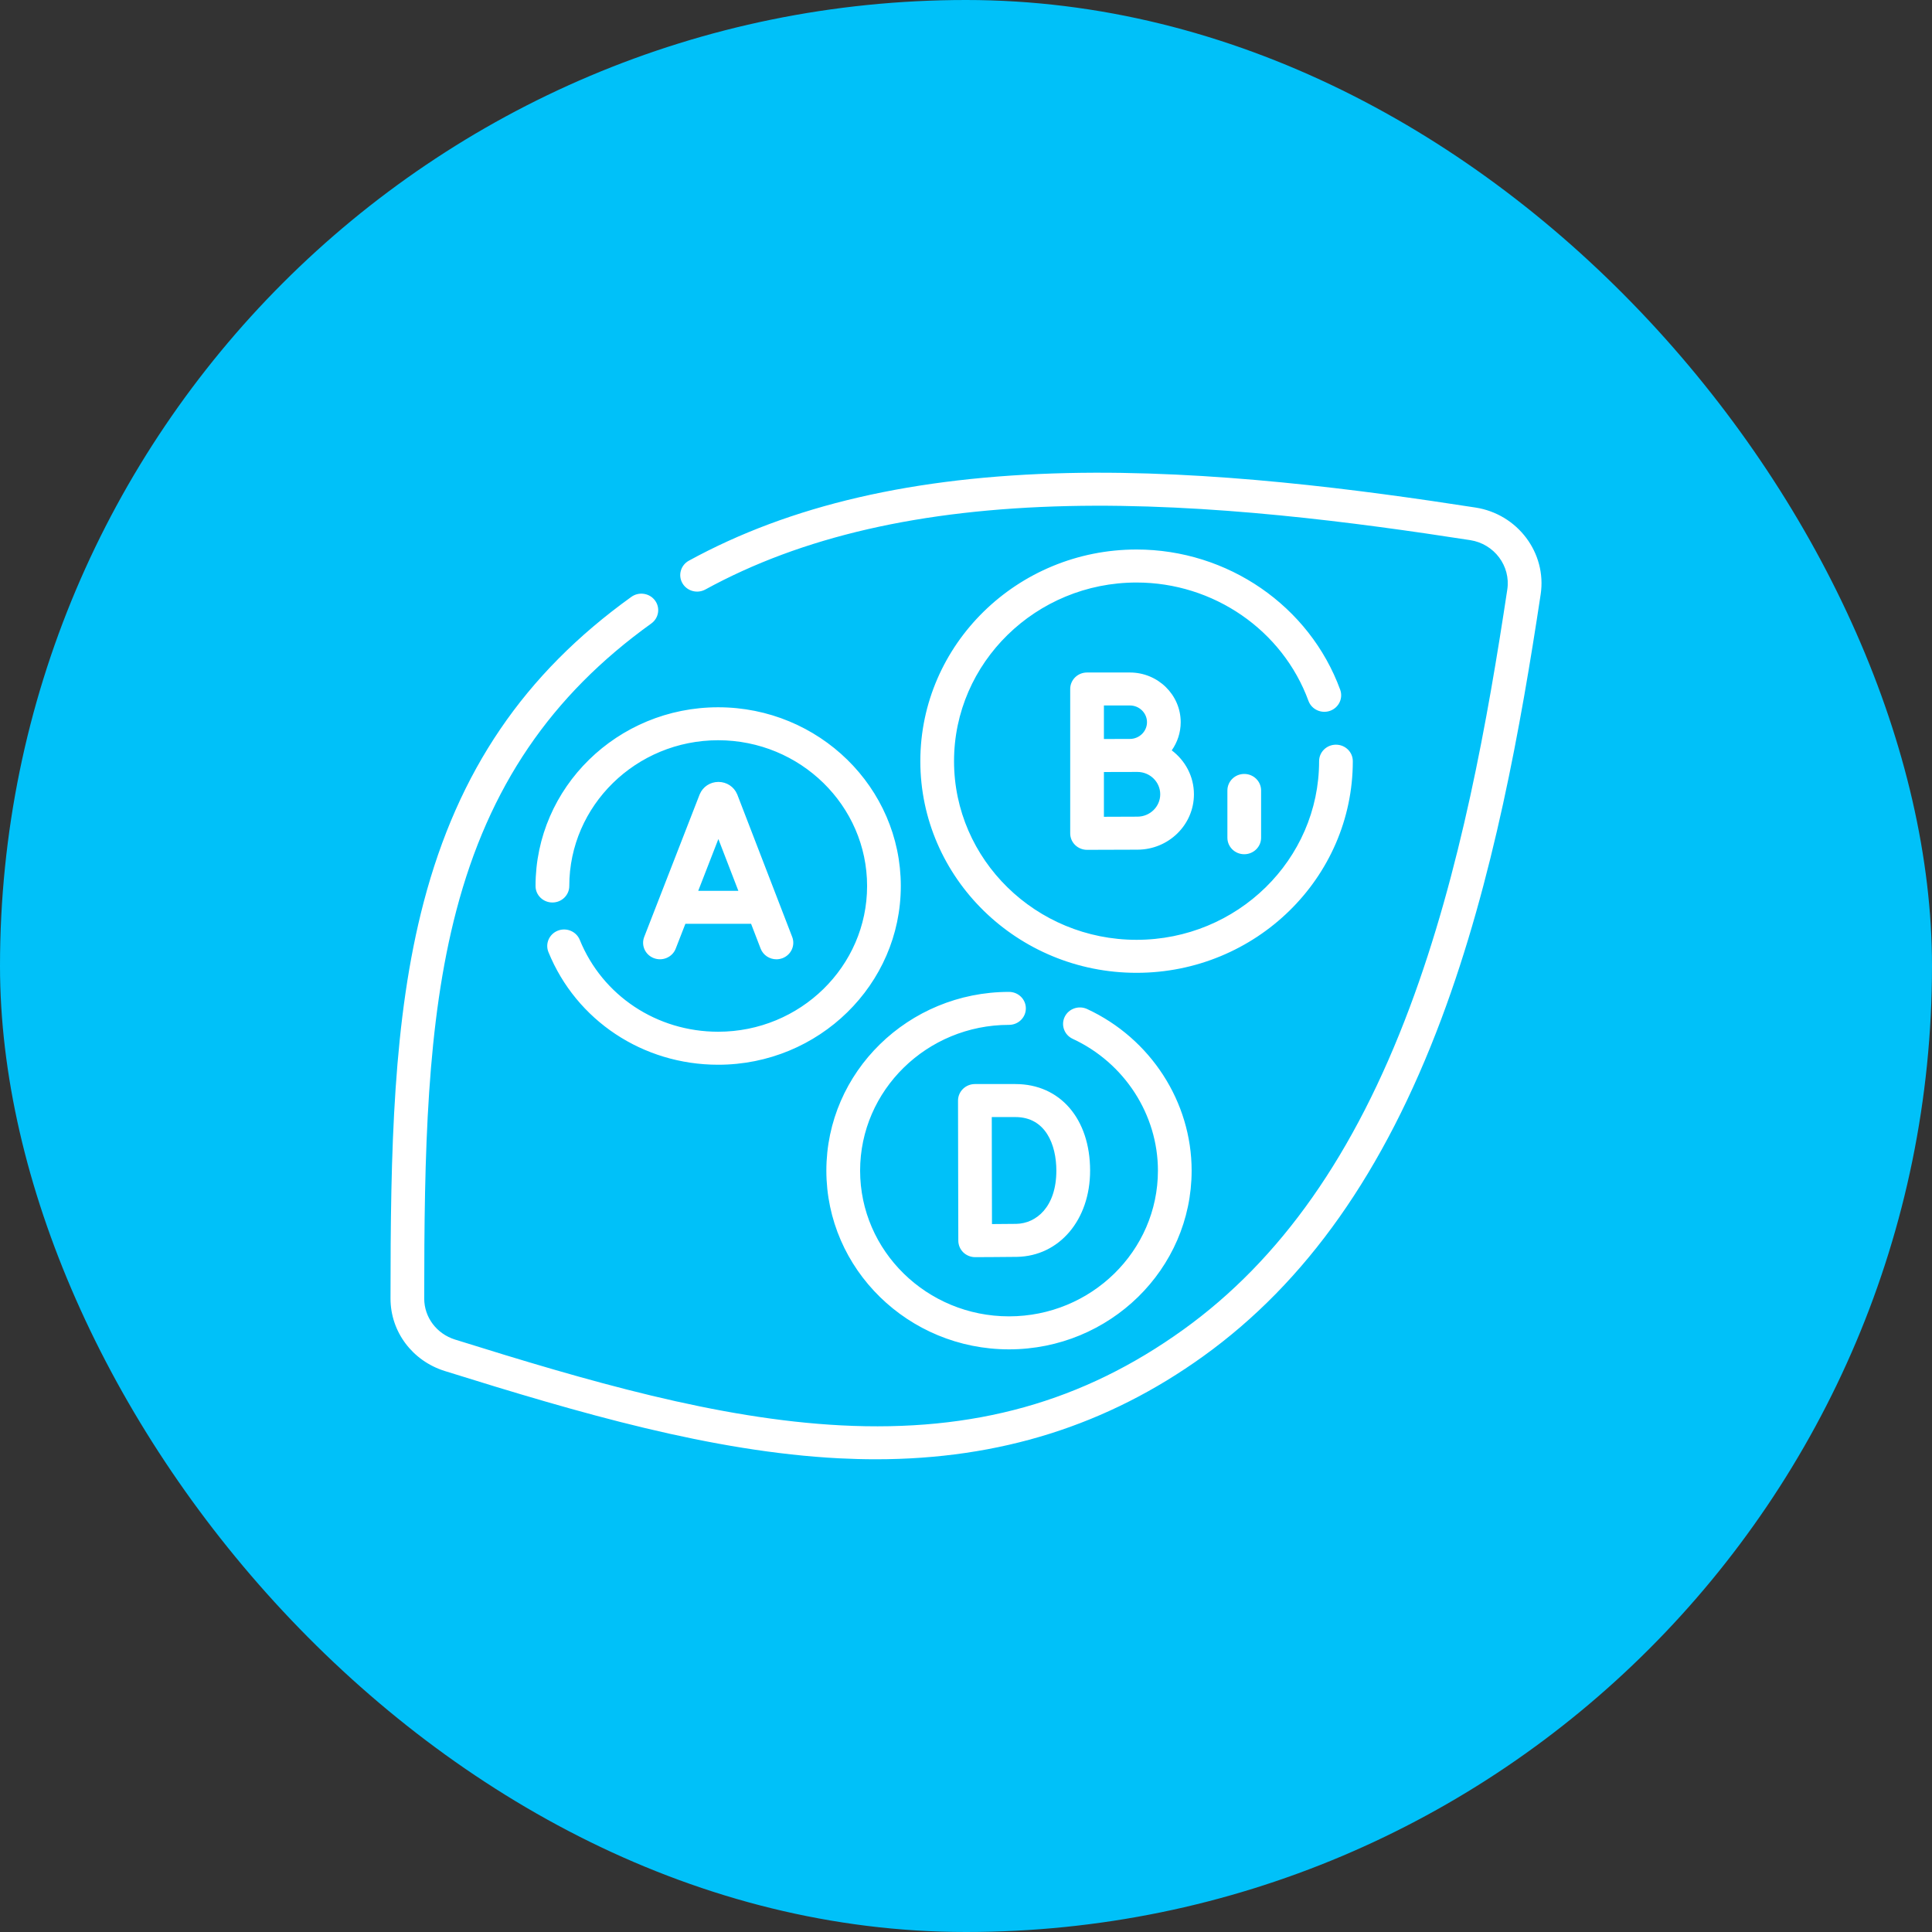 <svg fill="none" viewBox="0 0 47 47" height="47" width="47" xmlns="http://www.w3.org/2000/svg"><rect x="0" y="0" width="47" height="47" fill="#333333" stroke="none"/><rect fill="#00C1F9" rx="23.5" height="47" width="47"></rect><path fill="white" d="M21.306 35.5C21.013 35.5 20.716 35.492 20.414 35.477C17.313 35.316 14.107 34.38 10.821 33.353C10.031 33.106 9.5 32.397 9.5 31.59C9.5 27.995 9.561 24.787 10.308 21.944C11.147 18.753 12.752 16.394 15.359 14.52C15.542 14.389 15.799 14.427 15.933 14.606C16.067 14.784 16.027 15.036 15.845 15.167C13.399 16.925 11.892 19.142 11.103 22.144C10.379 24.896 10.32 28.05 10.32 31.59C10.32 32.047 10.622 32.448 11.071 32.588C14.303 33.599 17.454 34.519 20.458 34.675C23.697 34.843 26.344 34.103 28.787 32.346C31.154 30.644 32.956 28.08 34.294 24.507C35.532 21.204 36.189 17.515 36.668 14.342C36.755 13.769 36.35 13.23 35.766 13.14C33.012 12.713 29.411 12.234 25.99 12.311C22.395 12.393 19.506 13.056 17.159 14.341C16.961 14.449 16.711 14.38 16.6 14.186C16.49 13.993 16.561 13.748 16.758 13.64C19.225 12.29 22.239 11.593 25.971 11.508C29.459 11.43 33.106 11.915 35.894 12.347C36.92 12.505 37.632 13.453 37.48 14.459C36.994 17.673 36.328 21.412 35.065 24.784C33.669 28.509 31.774 31.195 29.273 32.993C26.932 34.676 24.318 35.5 21.306 35.5ZM24.546 32.826C22.096 32.826 20.103 30.875 20.103 28.478C20.103 26.08 22.096 24.13 24.546 24.13C24.773 24.13 24.956 24.309 24.956 24.531C24.956 24.753 24.773 24.932 24.546 24.932C22.549 24.932 20.924 26.523 20.924 28.478C20.924 30.433 22.549 32.023 24.546 32.023C26.544 32.023 28.169 30.433 28.169 28.478C28.169 27.115 27.355 25.856 26.096 25.272C25.891 25.177 25.804 24.938 25.901 24.737C25.998 24.537 26.243 24.452 26.447 24.547C27.991 25.263 28.989 26.806 28.989 28.478C28.989 30.875 26.996 32.826 24.546 32.826ZM23.723 30.583C23.615 30.583 23.511 30.541 23.434 30.467C23.357 30.392 23.314 30.29 23.313 30.183C23.313 30.183 23.309 28.948 23.309 28.474C23.309 28.085 23.306 26.775 23.306 26.775C23.306 26.668 23.349 26.566 23.426 26.49C23.503 26.415 23.607 26.372 23.716 26.372H24.703C25.789 26.372 26.519 27.218 26.519 28.478C26.519 29.676 25.77 30.558 24.738 30.576C24.458 30.58 23.755 30.583 23.725 30.583C23.724 30.583 23.724 30.583 23.723 30.583ZM24.127 27.175C24.128 27.595 24.129 28.224 24.129 28.474C24.129 28.773 24.131 29.375 24.132 29.778C24.345 29.777 24.589 29.775 24.724 29.773C25.209 29.764 25.698 29.361 25.698 28.478C25.698 27.848 25.437 27.175 24.703 27.175H24.127V27.175ZM17.471 25.902C15.64 25.902 14.019 24.826 13.342 23.162C13.258 22.956 13.361 22.722 13.571 22.64C13.782 22.558 14.02 22.659 14.104 22.864C14.656 24.222 15.978 25.099 17.471 25.099C19.469 25.099 21.094 23.509 21.094 21.554C21.094 19.599 19.469 18.008 17.471 18.008C15.474 18.008 13.849 19.599 13.849 21.554C13.849 21.776 13.665 21.955 13.439 21.955C13.212 21.955 13.028 21.776 13.028 21.554C13.028 19.156 15.021 17.206 17.471 17.206C19.921 17.206 21.914 19.156 21.914 21.554C21.915 23.951 19.921 25.902 17.471 25.902ZM27.649 23.666C24.748 23.666 22.389 21.356 22.389 18.517C22.389 15.678 24.748 13.368 27.649 13.368C29.865 13.368 31.856 14.739 32.603 16.779C32.679 16.988 32.568 17.218 32.355 17.293C32.142 17.367 31.907 17.259 31.831 17.05C31.2 15.328 29.52 14.171 27.649 14.171C25.201 14.171 23.209 16.121 23.209 18.517C23.209 20.913 25.201 22.863 27.649 22.863C30.098 22.863 32.09 20.913 32.09 18.517C32.09 18.295 32.273 18.116 32.5 18.116C32.727 18.116 32.91 18.295 32.91 18.517C32.91 21.356 30.55 23.666 27.649 23.666ZM18.888 23.337C18.722 23.337 18.566 23.238 18.504 23.077L18.272 22.474H16.673L16.438 23.078C16.358 23.285 16.12 23.389 15.909 23.31C15.697 23.231 15.591 22.999 15.672 22.792L17.019 19.33C17.02 19.327 17.021 19.324 17.023 19.321C17.099 19.139 17.277 19.022 17.477 19.022H17.478C17.678 19.022 17.856 19.139 17.932 19.32C17.934 19.323 17.935 19.327 17.937 19.331L19.272 22.793C19.352 23.001 19.245 23.232 19.033 23.311C18.985 23.328 18.936 23.337 18.888 23.337ZM16.986 21.671H17.962L17.476 20.411L16.986 21.671ZM30.269 20.781C30.042 20.781 29.859 20.601 29.859 20.38V19.23C29.859 19.008 30.042 18.828 30.269 18.828C30.496 18.828 30.679 19.008 30.679 19.23V20.38C30.679 20.601 30.495 20.781 30.269 20.781ZM26.445 20.674C26.336 20.674 26.232 20.632 26.155 20.557C26.078 20.482 26.035 20.38 26.035 20.273V16.761C26.035 16.539 26.218 16.36 26.445 16.36H27.487C28.169 16.36 28.723 16.902 28.723 17.569C28.723 17.823 28.642 18.059 28.505 18.254C28.833 18.501 29.045 18.888 29.045 19.323C29.045 20.066 28.428 20.67 27.669 20.67C27.405 20.67 26.447 20.674 26.447 20.674C26.446 20.674 26.445 20.674 26.445 20.674ZM26.855 18.781V19.87C27.15 19.869 27.52 19.867 27.669 19.867C27.976 19.867 28.225 19.623 28.225 19.323C28.225 19.023 27.976 18.779 27.669 18.779C27.555 18.779 27.144 18.78 26.855 18.781ZM26.855 17.163V17.978C27.076 17.977 27.359 17.976 27.487 17.976C27.716 17.976 27.903 17.793 27.903 17.569C27.903 17.345 27.716 17.162 27.487 17.162H26.855V17.163Z"></path></svg>